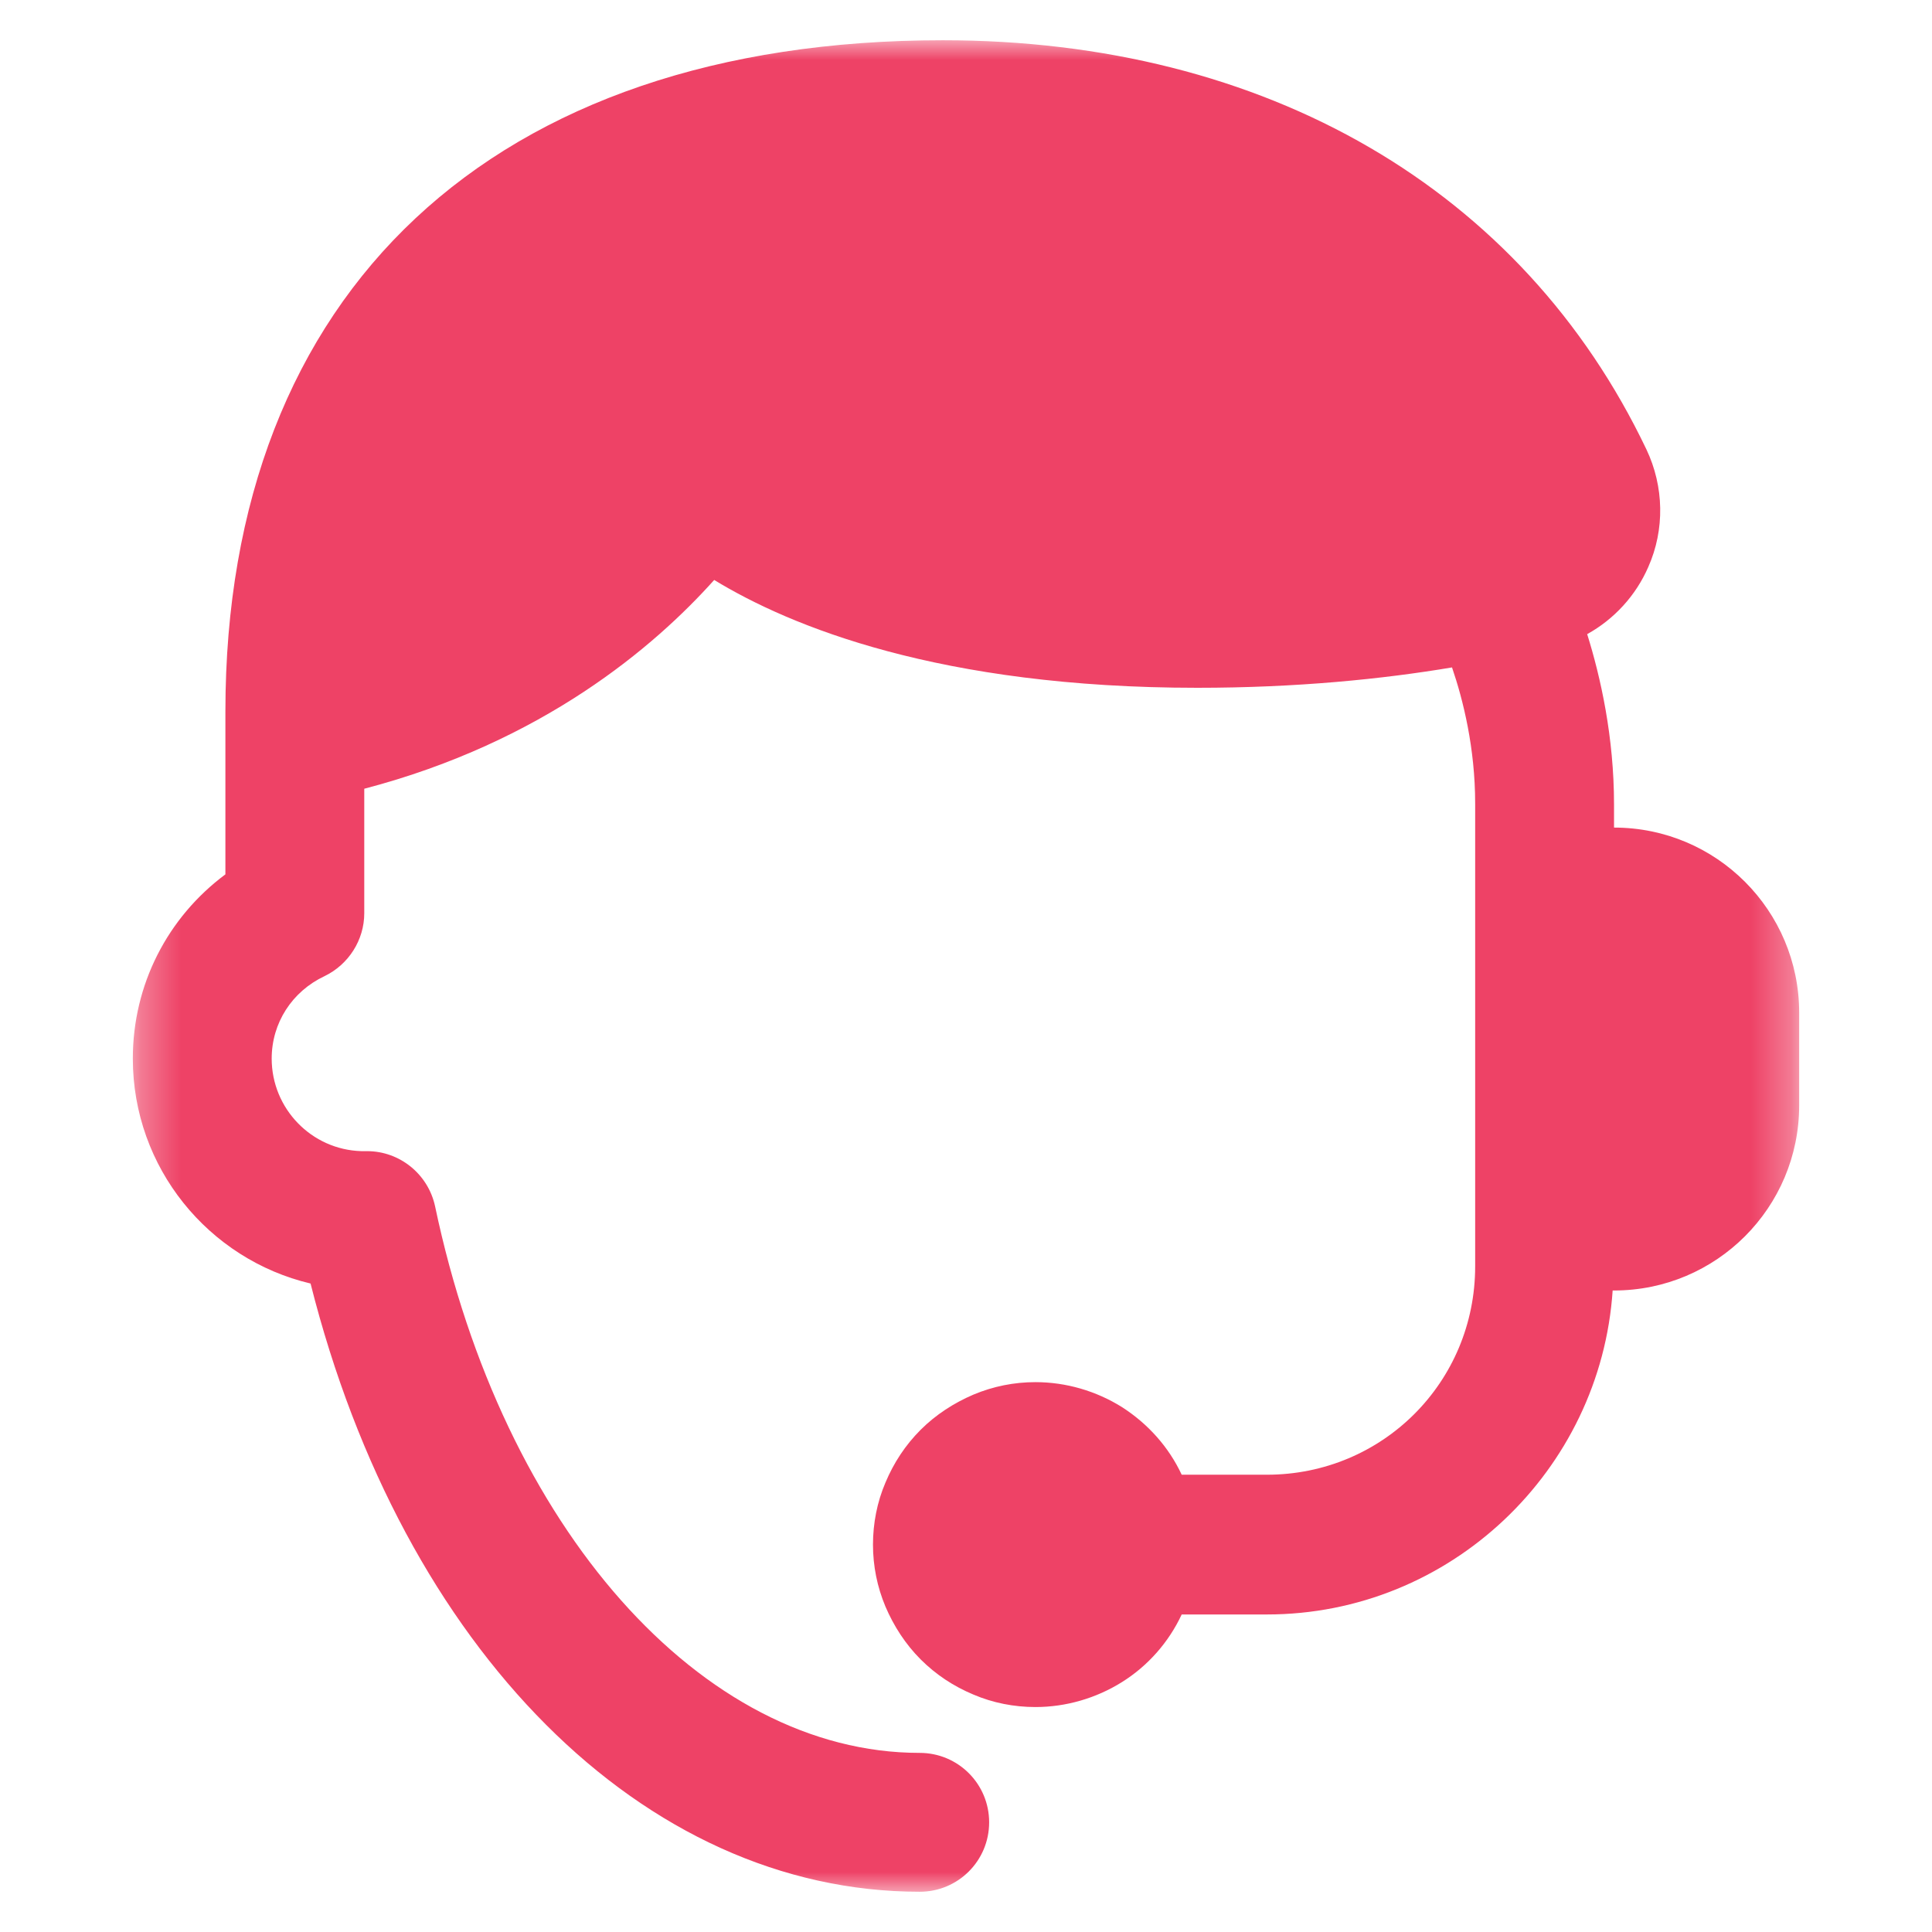 <svg width="48" height="48" viewBox="0 0 48 48" fill="none" xmlns="http://www.w3.org/2000/svg">
<mask id="mask0_48_777" style="mask-type:luminance" maskUnits="userSpaceOnUse" x="3" y="1" width="42" height="46">
<path d="M44.7 1H3.3V47H44.7V1Z" fill="white"/>
</mask>
<g mask="url(#mask0_48_777)">
<path d="M23.425 1C12.258 1 5.6 7.233 5.6 17.675V21.723C4.163 22.793 3.3 24.46 3.3 26.3C3.3 29.014 5.186 31.291 7.716 31.889C10.005 40.974 15.985 47 22.85 47C23.805 47 24.575 46.23 24.575 45.275C24.575 44.321 23.805 43.55 22.85 43.55C17.433 43.55 12.489 37.961 10.809 29.968C10.637 29.175 9.936 28.6 9.119 28.6C9.085 28.6 9.027 28.6 8.981 28.6C7.739 28.566 6.75 27.542 6.75 26.3C6.75 25.415 7.256 24.633 8.061 24.253C8.659 23.965 9.05 23.356 9.05 22.689V19.596C13.489 18.434 16.261 16.065 17.744 14.409C19.63 15.559 23.345 17.088 29.75 17.088C32.222 17.088 34.361 16.87 36.075 16.582C36.351 17.387 36.65 18.584 36.65 19.963V31.463C36.65 34.339 34.35 36.639 31.475 36.639H29.359C29.037 35.949 28.52 35.373 27.875 34.959C27.232 34.557 26.484 34.339 25.725 34.339C25.196 34.339 24.678 34.442 24.184 34.649C23.701 34.856 23.253 35.144 22.873 35.523C22.494 35.903 22.206 36.34 21.999 36.834C21.792 37.317 21.689 37.846 21.689 38.375C21.689 38.904 21.792 39.422 21.999 39.916C22.206 40.399 22.494 40.847 22.873 41.227C23.253 41.606 23.689 41.894 24.184 42.101C24.667 42.308 25.196 42.411 25.725 42.411C26.484 42.411 27.232 42.193 27.875 41.791C28.52 41.388 29.037 40.801 29.359 40.111H31.475C36.029 40.111 39.767 36.535 40.066 32.062H40.1C42.642 32.062 44.7 30.003 44.7 27.462V25.162C44.7 22.62 42.642 20.561 40.1 20.561V19.986C40.1 18.308 39.767 16.824 39.433 15.755C40.1 15.386 40.641 14.8 40.951 14.087C41.365 13.155 41.342 12.086 40.905 11.166C37.823 4.703 31.452 1 23.425 1Z" fill="#EE4266"/>
</g>
</svg>
